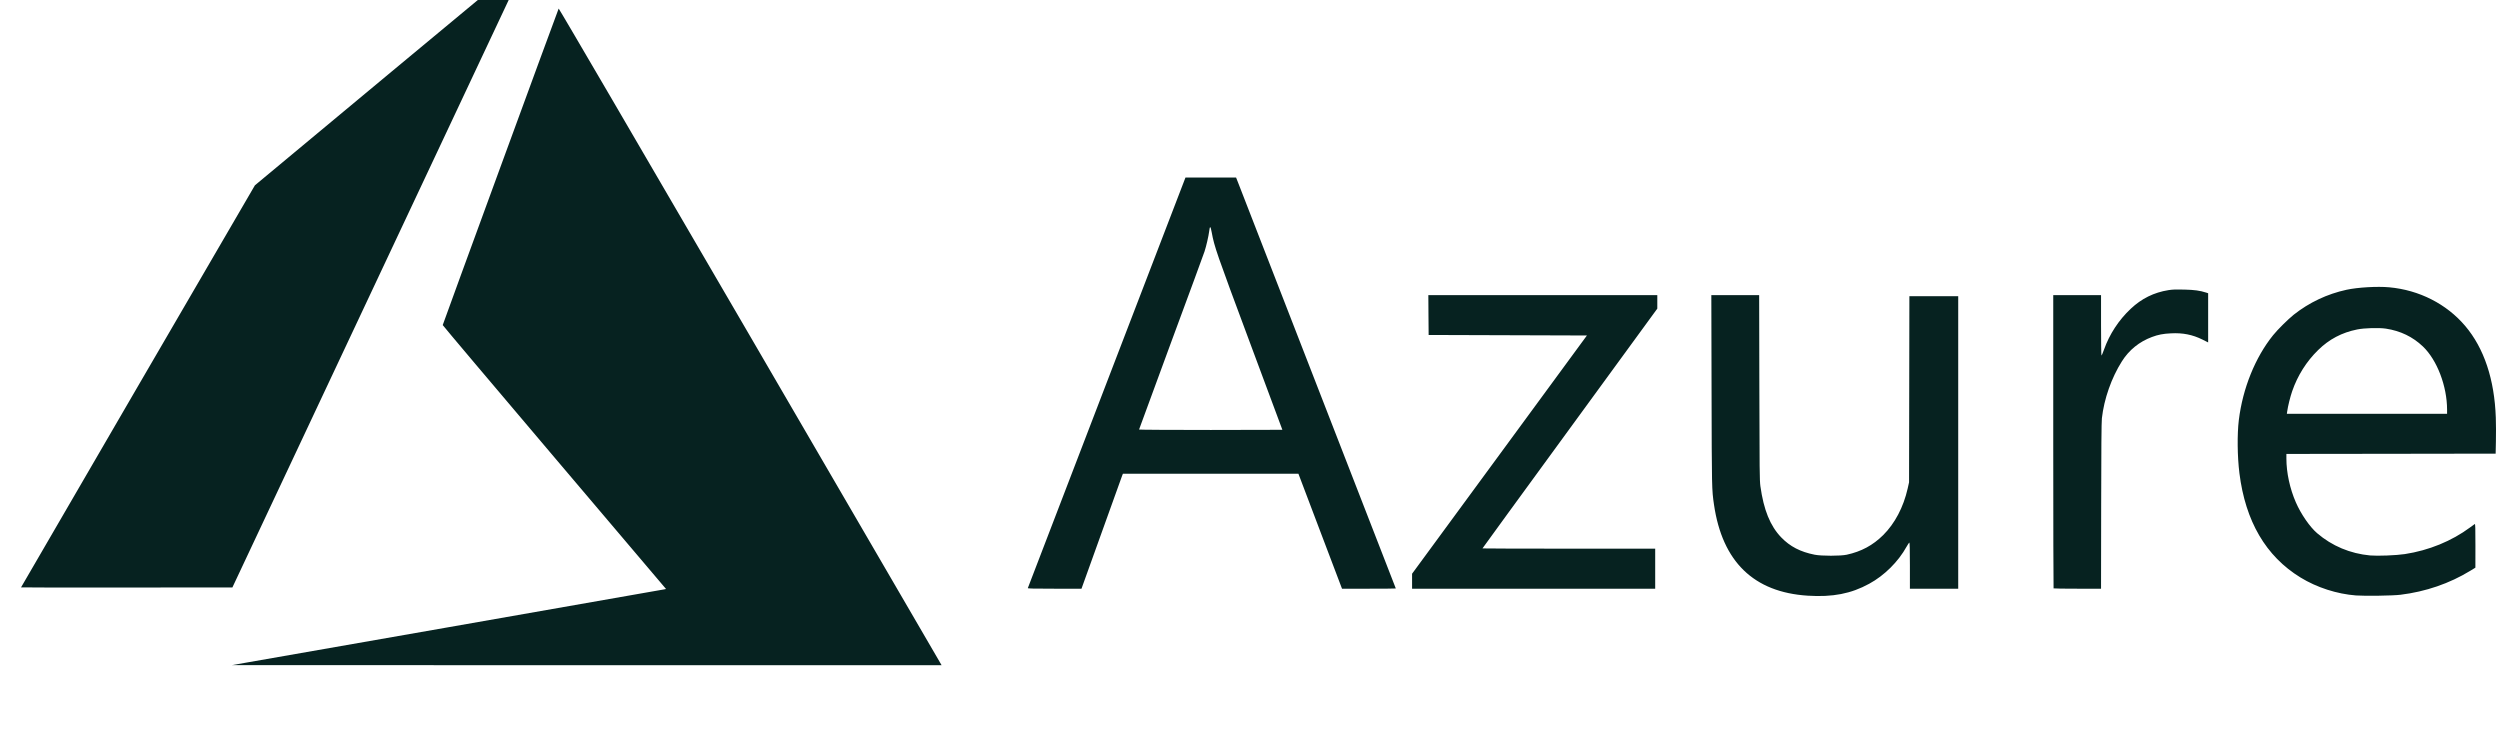 <svg width="77" height="23" viewBox="0 0 77 23" fill="none" xmlns="http://www.w3.org/2000/svg">
<path d="M13.765 19.327C17.408 18.689 20.417 18.161 20.451 18.154L20.514 18.141L17.075 14.086C15.184 11.856 13.636 10.023 13.636 10.012C13.636 9.992 17.187 0.298 17.207 0.264C17.213 0.252 19.63 4.389 23.066 10.29C26.281 15.815 28.932 20.369 28.957 20.412L29.001 20.489L18.072 20.488L7.143 20.486L13.765 19.327ZM55.679 18.347C54.015 18.241 53.048 17.302 52.791 15.543C52.723 15.076 52.723 15.064 52.716 12.028L52.709 9.091H53.446H54.182L54.188 11.933C54.193 14.494 54.196 14.794 54.22 14.974C54.322 15.706 54.521 16.197 54.861 16.551C55.132 16.832 55.451 16.998 55.891 17.085C56.098 17.127 56.691 17.127 56.88 17.085C57.327 16.988 57.685 16.795 58.001 16.482C58.361 16.125 58.627 15.62 58.756 15.047L58.799 14.855L58.804 11.989L58.809 9.123H59.561H60.313V13.628V18.133H59.569H58.825V17.418C58.825 16.932 58.819 16.705 58.808 16.709C58.799 16.712 58.761 16.77 58.723 16.837C58.466 17.301 58.04 17.725 57.571 17.98C57.01 18.287 56.447 18.396 55.679 18.347H55.679ZM72.565 18.34C71.978 18.295 71.36 18.096 70.854 17.786C69.788 17.132 69.159 16.055 68.974 14.574C68.91 14.061 68.903 13.372 68.956 12.937C69.075 11.963 69.461 11.007 70.011 10.325C70.151 10.15 70.472 9.834 70.647 9.693C71.123 9.316 71.682 9.053 72.273 8.925C72.618 8.85 73.225 8.815 73.59 8.849C74.512 8.933 75.354 9.362 75.928 10.039C76.51 10.726 76.83 11.685 76.871 12.866C76.878 13.051 76.879 13.376 76.874 13.588L76.866 13.972L73.643 13.977L70.421 13.981V14.123C70.421 14.557 70.528 15.051 70.712 15.472C70.87 15.835 71.143 16.23 71.367 16.422C71.825 16.815 72.386 17.051 73 17.108C73.228 17.128 73.809 17.106 74.068 17.066C74.809 16.953 75.512 16.665 76.081 16.243C76.147 16.193 76.211 16.147 76.223 16.14C76.24 16.129 76.243 16.259 76.243 16.805L76.242 17.484L76.09 17.577C75.447 17.971 74.711 18.224 73.931 18.319C73.698 18.348 72.844 18.36 72.565 18.34ZM75.37 12.62C75.37 11.893 75.061 11.085 74.623 10.669C74.311 10.373 73.935 10.191 73.486 10.122C73.274 10.09 72.826 10.102 72.603 10.147C72.13 10.242 71.738 10.448 71.398 10.782C71.039 11.133 70.769 11.561 70.6 12.047C70.539 12.222 70.468 12.51 70.446 12.67L70.435 12.746H72.903H75.37V12.62ZM31.657 18.113C31.661 18.102 32.755 15.252 34.088 11.78L36.513 5.467H37.293H38.071L38.136 5.632C38.334 6.134 42.991 18.12 42.991 18.125C42.991 18.129 42.618 18.132 42.162 18.132H41.334L40.662 16.361L39.991 14.59H37.288H34.586L34.562 14.65C34.549 14.683 34.262 15.48 33.925 16.421L33.31 18.132H32.48C31.822 18.132 31.651 18.128 31.657 18.113ZM39.497 13.238C39.497 13.234 39.045 12.021 38.493 10.541C37.461 7.77 37.403 7.604 37.321 7.158C37.283 6.95 37.264 6.945 37.241 7.134C37.224 7.271 37.155 7.575 37.1 7.744C37.073 7.828 36.608 9.093 36.066 10.555C35.525 12.019 35.083 13.222 35.083 13.23C35.083 13.237 36.075 13.243 37.29 13.243C38.504 13.243 39.497 13.241 39.497 13.238ZM43.492 17.902V17.671L46.185 14.002L48.877 10.333L46.44 10.325L44.002 10.317L43.997 9.704L43.993 9.091H47.519H51.045V9.298V9.505L48.353 13.194C46.871 15.223 45.66 16.886 45.66 16.891C45.66 16.895 46.857 16.899 48.32 16.899H50.98V17.515V18.132H47.236H43.492V17.902ZM63.25 18.122C63.245 18.116 63.24 16.082 63.24 13.601V9.091H63.976H64.712V10.02C64.712 10.532 64.718 10.95 64.726 10.95C64.733 10.95 64.769 10.867 64.805 10.764C64.971 10.296 65.257 9.857 65.627 9.51C65.96 9.196 66.341 9.007 66.79 8.936C66.916 8.916 67.023 8.912 67.275 8.919C67.593 8.927 67.757 8.95 67.951 9.012L68.011 9.032V9.79V10.547L67.838 10.46C67.53 10.307 67.228 10.247 66.863 10.267C66.626 10.278 66.47 10.308 66.281 10.379C65.891 10.524 65.574 10.78 65.354 11.13C65.033 11.636 64.805 12.287 64.738 12.884C64.725 12.991 64.718 13.865 64.716 15.588L64.712 18.132H63.987C63.587 18.132 63.257 18.128 63.25 18.122ZM0.648 18.091C0.648 18.085 2.269 15.296 4.25 11.893L7.851 5.708L12.047 2.217C14.355 0.297 16.25 -1.276 16.258 -1.279C16.265 -1.282 16.235 -1.206 16.19 -1.111C16.146 -1.016 14.095 3.344 11.633 8.577L7.158 18.093L3.904 18.096C2.113 18.099 0.648 18.096 0.648 18.091Z" fill="#062220"/>
</svg>
